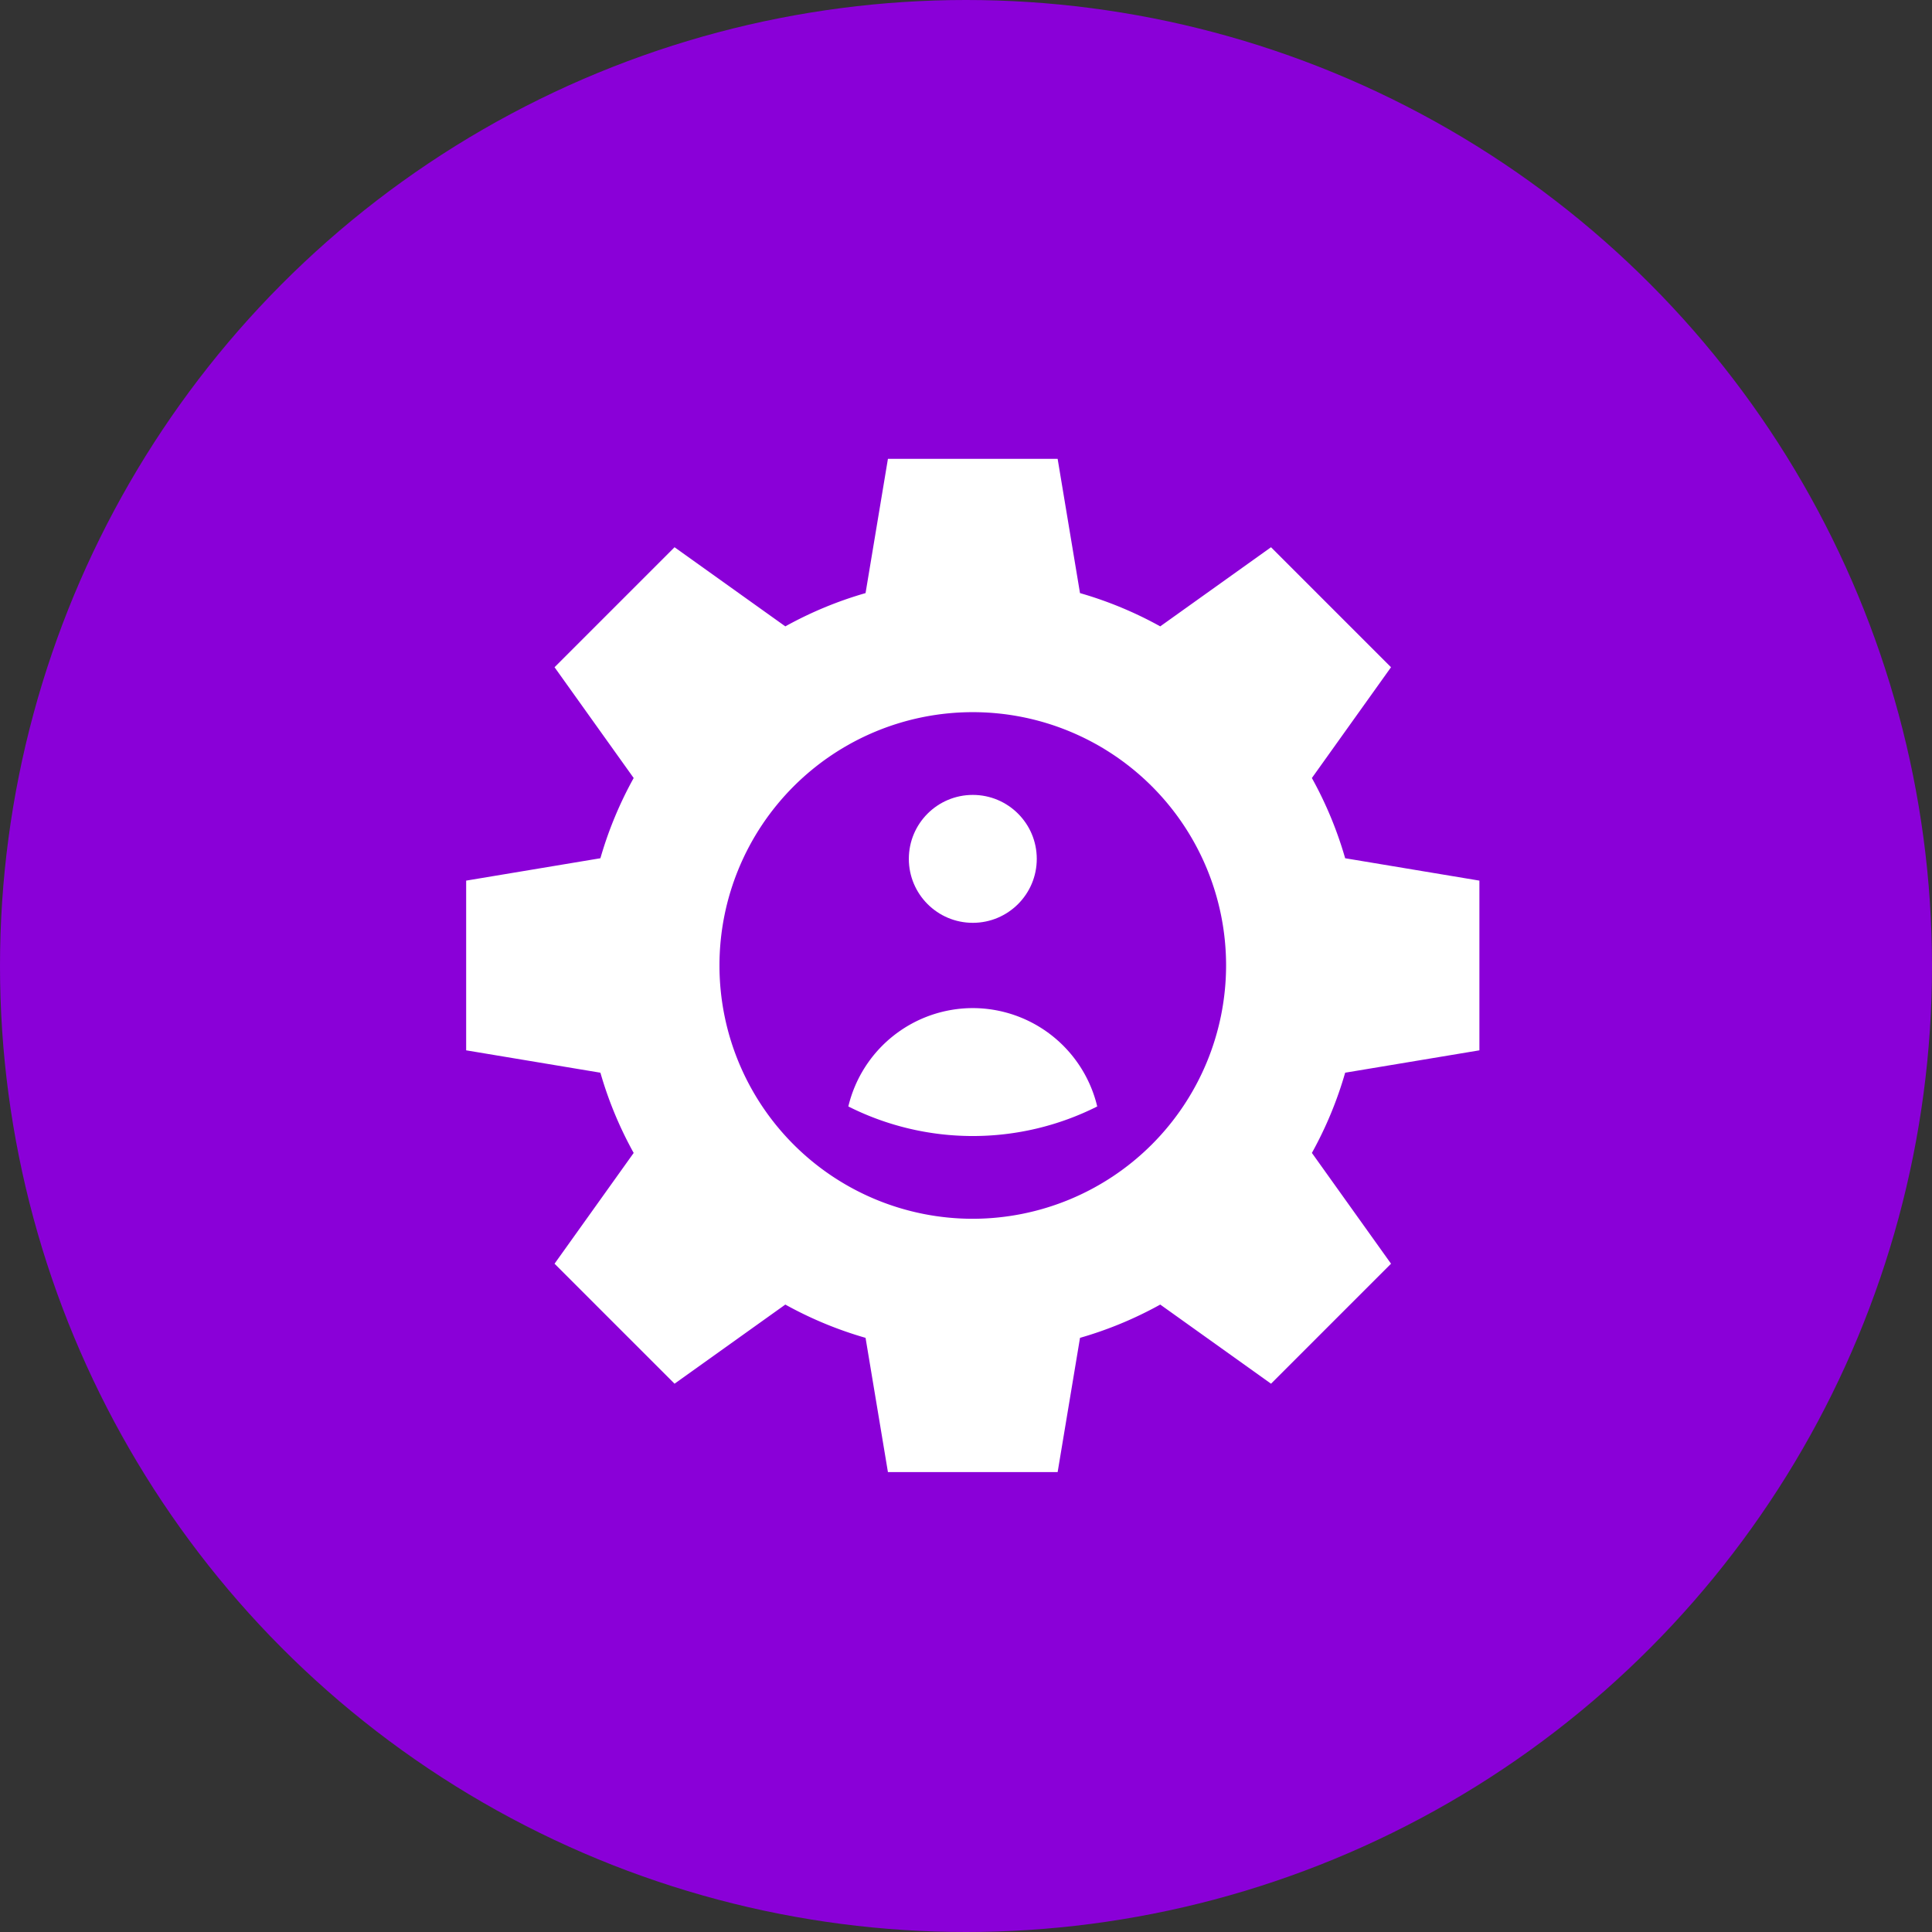 <svg xmlns="http://www.w3.org/2000/svg" width="374" height="374" viewBox="0 0 374 374">
  <rect x="0" y="0" width="374" height="374" fill="#333333" stroke="none"/>
  <g id="user_management_system" data-name="user management system" transform="translate(2678 284)">
    <circle id="Ellipse_116" data-name="Ellipse 116" cx="187" cy="187" r="187" transform="translate(-2678 -284)" fill="#8a00d8"/>
    <g id="XMLID_2171_" transform="translate(-2587.76 -195.175)">
      <path id="XMLID_2178_" d="M235.316,307.5a24.8,24.8,0,0,0-24.09,19.041,53.561,53.561,0,0,0,48.181,0A24.8,24.8,0,0,0,235.316,307.5Z" transform="translate(-137.244 -201.176)" fill="#fff"/>
      <ellipse id="XMLID_2266_" cx="12.383" cy="12.381" rx="12.383" ry="12.381" transform="translate(85.694 65.055)" fill="#fff"/>
      <path id="XMLID_2274_" d="M196.145,114.5V81.647l-25.987-4.331a74.357,74.357,0,0,0-6.442-15.531l15.319-21.446L155.806,17.11,134.359,32.429a74.39,74.39,0,0,0-15.531-6.442L114.5,0H81.647L77.316,25.987a74.411,74.411,0,0,0-15.531,6.442L40.339,17.11,17.11,40.339,32.429,61.785a74.378,74.378,0,0,0-6.442,15.531L0,81.647V114.5l25.987,4.331a74.39,74.39,0,0,0,6.442,15.531L17.11,155.806l23.229,23.229,21.446-15.319a74.357,74.357,0,0,0,15.531,6.442l4.331,25.987H114.5l4.331-25.987a74.369,74.369,0,0,0,15.531-6.442l21.446,15.319,23.229-23.229-15.319-21.446a74.369,74.369,0,0,0,6.442-15.531ZM98.072,147.108a49.036,49.036,0,1,1,49.036-49.036A49.092,49.092,0,0,1,98.072,147.108Z" transform="translate(0 0)" fill="#fff"/>
    </g>
  </g>
</svg>

